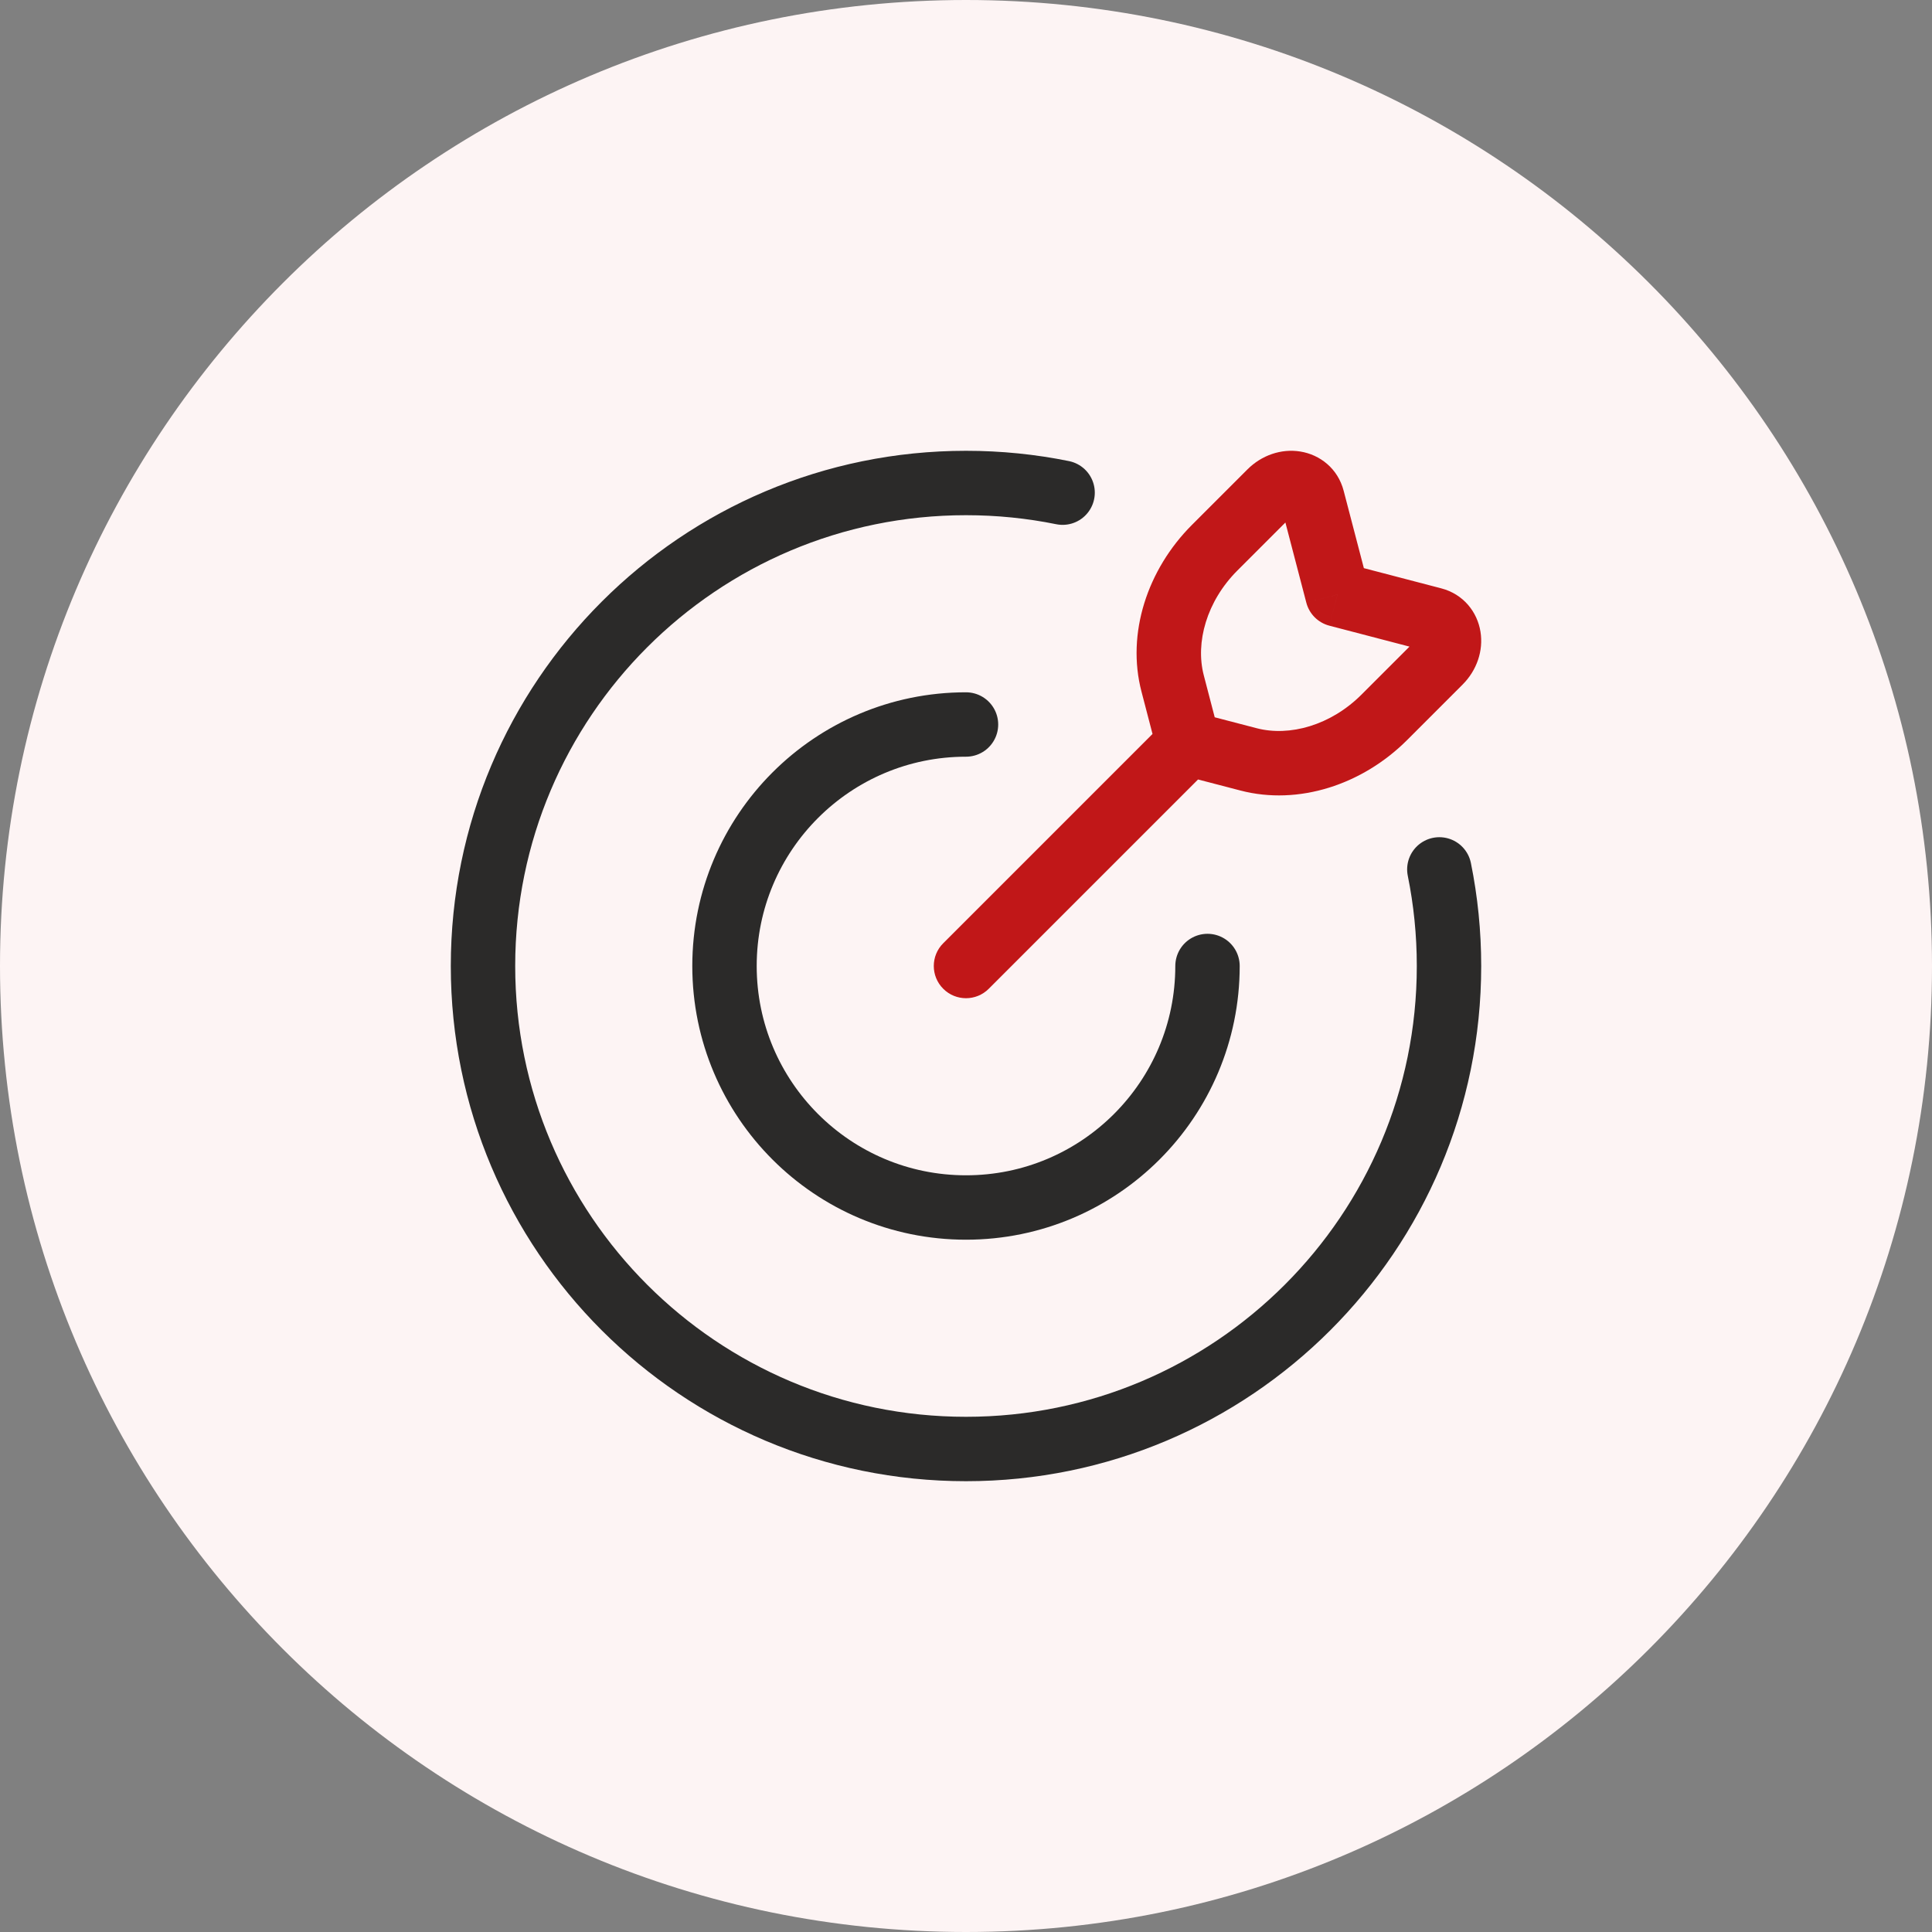 <svg width="60" height="60" viewBox="0 0 60 60" fill="none" xmlns="http://www.w3.org/2000/svg">
<rect x="0" y="0" width="60" height="60" fill="#808080" stroke="none"/>
<path fill-rule="evenodd" clip-rule="evenodd" d="M30 60C46.569 60 60 46.569 60 30C60 13.431 46.569 0 30 0C13.431 0 0 13.431 0 30C0 46.569 13.431 60 30 60Z" fill="#FDF4F4"/>
<path d="M37.5 30C37.5 34.142 34.142 37.5 30 37.5C25.858 37.5 22.5 34.142 22.5 30C22.5 25.858 25.858 22.5 30 22.5" stroke="#2B2A29" stroke-width="2" stroke-linecap="round"/>
<path d="M33 15.3C32.031 15.103 31.027 15 30 15C21.716 15 15 21.716 15 30C15 38.284 21.716 45 30 45C38.284 45 45 38.284 45 30C45 28.973 44.897 27.969 44.7 27" stroke="#2B2A29" stroke-width="2" stroke-linecap="round"/>
<path d="M29.293 29.293C28.902 29.683 28.902 30.317 29.293 30.707C29.683 31.098 30.317 31.098 30.707 30.707L29.293 29.293ZM41.536 18.464L40.569 18.716C40.66 19.066 40.934 19.34 41.284 19.431L41.536 18.464ZM40.762 15.495L39.794 15.748V15.748L40.762 15.495ZM39.447 15.285L40.154 15.992L39.447 15.285ZM37.723 17.009L37.016 16.302L37.723 17.009ZM36.417 21.227L35.45 21.479V21.479L36.417 21.227ZM44.505 19.238L44.252 20.206L44.505 19.238ZM44.715 20.553L44.008 19.846L44.715 20.553ZM42.991 22.277L43.698 22.984L42.991 22.277ZM38.773 23.583L38.521 24.55L38.773 23.583ZM36.198 22.388L29.293 29.293L30.707 30.707L37.612 23.802L36.198 22.388ZM42.504 18.211L41.729 15.243L39.794 15.748L40.569 18.716L42.504 18.211ZM38.74 14.578L37.016 16.302L38.43 17.716L40.154 15.992L38.74 14.578ZM35.45 21.479L35.937 23.348L37.872 22.843L37.385 20.974L35.45 21.479ZM41.284 19.431L44.252 20.206L44.757 18.271L41.789 17.496L41.284 19.431ZM44.008 19.846L42.284 21.57L43.698 22.984L45.422 21.26L44.008 19.846ZM39.026 22.615L37.157 22.128L36.652 24.063L38.521 24.55L39.026 22.615ZM42.284 21.57C41.326 22.528 40.047 22.882 39.026 22.615L38.521 24.55C40.33 25.023 42.317 24.365 43.698 22.984L42.284 21.57ZM44.252 20.206C44.2 20.192 44.134 20.157 44.081 20.095C44.031 20.037 44.01 19.978 44.003 19.936C43.99 19.853 44.025 19.829 44.008 19.846L45.422 21.26C45.864 20.818 46.072 20.209 45.978 19.62C45.881 19.012 45.454 18.452 44.757 18.271L44.252 20.206ZM37.016 16.302C35.635 17.683 34.977 19.67 35.45 21.479L37.385 20.974C37.118 19.953 37.472 18.674 38.43 17.716L37.016 16.302ZM41.729 15.243C41.548 14.546 40.988 14.119 40.38 14.022C39.791 13.928 39.182 14.136 38.74 14.578L40.154 15.992C40.171 15.975 40.147 16.01 40.065 15.997C40.022 15.99 39.963 15.969 39.905 15.919C39.843 15.866 39.808 15.8 39.794 15.748L41.729 15.243Z" fill="#C11718"/>
</svg>
